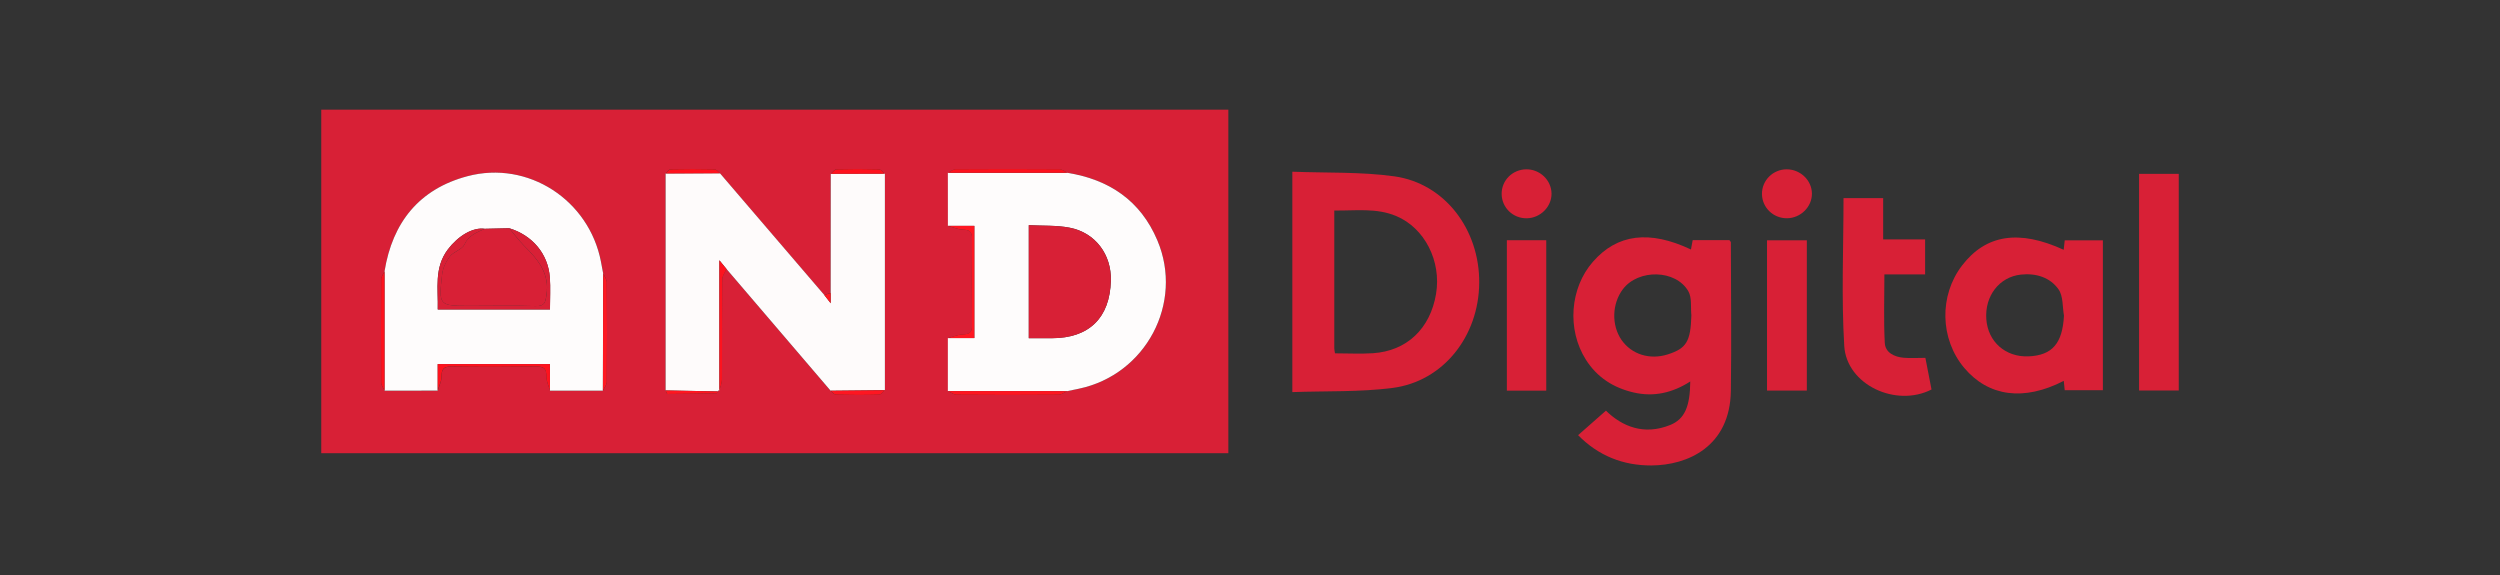 <svg xmlns="http://www.w3.org/2000/svg" id="uuid-0c7057b1-af5e-482a-889b-94415e26e2df" viewBox="0 0 652 150"><rect x="0" y="0" width="652" height="150" fill="#333333" stroke="none"/><path d="M83.78,118.19V28.6h236.57v89.59H83.78ZM247.21,101.99c.77.34,1.54.96,2.31.96,8.85.07,17.71.07,26.56,0,.77,0,1.53-.62,2.29-.95,1.01-.21,2.02-.42,3.04-.63,17.42-3.66,27.37-22.33,20.44-38.69-4.38-10.34-12.55-15.87-23.48-17.61-.68-.32-1.35-.92-2.03-.92-9.02-.06-18.05-.06-27.07,0-.69,0-1.37.6-2.05.93,0,4.61,0,9.22.01,13.83,1.32.35,2.62.94,3.95.99,1.64.06,2.34.46,2.33,2.25-.08,7.6-.08,15.2,0,22.8.02,1.77-.66,2.21-2.31,2.26-1.33.04-2.65.63-3.97.97,0,4.61,0,9.21,0,13.82ZM143.43,101.88c4.6,0,9.21,0,13.81,0,.35-.76,1-1.51,1.01-2.27.07-8.67.07-17.33,0-26,0-.77-.61-1.54-.94-2.31-.19-1.02-.38-2.03-.57-3.05-3.09-16.09-19.01-26.48-34.81-22.29-12.6,3.34-19.57,12.03-21.63,24.79-.31.69-.88,1.37-.88,2.06-.06,9-.06,18,0,26.99,0,.7.57,1.4.88,2.1,4.62,0,9.24-.01,13.86-.02.36-1.21,1-2.43,1.01-3.64,0-1.87.46-2.66,2.52-2.63,7.41.11,14.83.1,22.25,0,2-.03,2.6.64,2.57,2.58-.02,1.23.6,2.47.94,3.71ZM173.58,45.23c0,18.86,0,37.73,0,56.59.17.32.33.92.5.92,4.28-.02,8.55-.09,12.83-.18.08,0,.15-.32.23-.49.1-.19.25-.27.46-.24.23-.94.67-1.88.67-2.82.05-8.72,0-17.44.08-26.16,0-.91.72-1.81,1.1-2.71,9.05,10.59,18.11,21.17,27.16,31.76.46.36.91,1.02,1.38,1.03,3.75.09,7.5.1,11.25,0,.52-.01,1.01-.76,1.52-1.17,0-18.82,0-37.64,0-56.46-.52-.4-1.03-1.13-1.56-1.15-3.67-.1-7.35-.1-11.03,0-.52.01-1.02.77-1.53,1.18,0,10.35-.01,20.69-.02,31.04-.55.2-1.1.39-1.65.59-9.08-10.59-18.16-21.18-27.23-31.78-.46-.36-.91-1.02-1.37-1.03-3.82-.08-7.65-.08-11.48,0-.45.01-.88.7-1.33,1.08Z" style="fill:#d82036; stroke-width:0px;"></path><path d="M337.04,44.78c8.98.35,17.91,0,26.62,1.21,13.16,1.85,22.23,13.88,22.12,27.78-.11,13.92-9.37,25.69-22.59,27.4-8.55,1.1-17.29.77-26.15,1.09v-57.48ZM348.17,92.15c3.33,0,6.62.18,9.87-.03,8.84-.57,14.96-6.39,16.48-15.45,1.44-8.57-2.97-17.21-10.37-20.32-5.23-2.2-10.66-1.36-16.17-1.45,0,12.24,0,24.1,0,35.96,0,.36.1.71.19,1.3Z" style="fill:#d82036; stroke-width:0px;"></path><path d="M441,65.08c.15-.82.29-1.59.45-2.45h9.59c.18.27.37.42.37.57.02,12.91.18,25.83,0,38.74-.21,14.5-11.22,19.41-20.75,19.45-7.37.03-13.82-2.54-19.09-7.9,2.41-2.12,4.78-4.21,7.26-6.39,4.24,4.15,9.93,6.48,16.73,3.75,3.81-1.53,5.21-4.83,5.26-11.36-4.63,2.97-9.5,4.09-14.76,2.87-5.28-1.22-9.54-3.94-12.47-8.57-4.96-7.85-4.17-18.67,1.87-25.55,6.33-7.22,14.7-8.29,25.55-3.17ZM441.11,82.27c-.22-2.12.18-4.59-.78-6.29-3.25-5.71-13.06-5.88-17.08-.56-2.86,3.79-3.01,9.39-.36,13.23,2.61,3.77,7.38,5.27,12.05,3.78,4.9-1.56,5.97-3.38,6.17-10.16Z" style="fill:#d82036; stroke-width:0px;"></path><path d="M538.21,65.14c.09-.84.18-1.62.27-2.46h9.95v39.09h-9.95c-.08-.81-.16-1.59-.25-2.44-10.39,5.35-19.62,4.12-25.94-3.36-6.35-7.52-6.61-18.87-.59-26.72,6.19-8.08,14.83-9.46,26.52-4.1ZM538.29,82.37c-.42-2.34-.18-5.14-1.42-6.9-2.21-3.15-5.9-4.27-9.79-3.86-5.67.59-9.49,5.6-9.05,11.63.43,5.92,5.01,9.94,11.01,9.7,6.2-.26,8.85-3.39,9.24-10.57Z" style="fill:#d82036; stroke-width:0px;"></path><path d="M502.08,71.56h-10.63c0,6.07-.21,11.98.1,17.85.13,2.56,2.47,3.67,4.9,3.89,1.77.16,3.56.03,5.69.03.51,2.63,1.06,5.45,1.6,8.25-9.29,4.75-22.15-1.24-22.76-11.36-.77-12.75-.19-25.59-.19-38.54h10.34v10.76h10.94v9.12Z" style="fill:#d82036; stroke-width:0px;"></path><path d="M568.22,101.84h-10.35v-56.5h10.35v56.5Z" style="fill:#d82036; stroke-width:0px;"></path><path d="M460.84,62.67h10.38v39.19h-10.38v-39.19Z" style="fill:#d82036; stroke-width:0px;"></path><path d="M403.26,101.88h-10.27v-39.23h10.27v39.23Z" style="fill:#d82036; stroke-width:0px;"></path><path d="M459.52,50.58c-.03-3.52,2.86-6.41,6.44-6.42,3.57-.01,6.57,2.87,6.59,6.33.02,3.47-2.95,6.4-6.5,6.43-3.6.03-6.5-2.79-6.53-6.34Z" style="fill:#d82036; stroke-width:0px;"></path><path d="M391.63,50.62c-.05-3.54,2.8-6.41,6.39-6.46,3.57-.05,6.56,2.8,6.62,6.29.05,3.46-2.9,6.42-6.45,6.48-3.59.05-6.51-2.75-6.56-6.31Z" style="fill:#d82036; stroke-width:0px;"></path><path d="M216.63,101.91c-9.05-10.59-18.11-21.17-27.16-31.76-.49-.6-.97-1.19-1.86-2.28v33.96c-.21-.03-.36.06-.46.24-4.52-.08-9.04-.17-13.56-.25,0-18.86,0-37.73,0-56.59,4.72-.02,9.45-.03,14.17-.05,9.08,10.59,18.16,21.18,27.23,31.77.46.59.92,1.19,1.65,2.13v-2.72c0-10.35.01-20.69.02-31.04,4.71-.01,9.41-.02,14.12-.04,0,18.82,0,37.64,0,56.46-4.72.05-9.43.1-14.15.15Z" style="fill:#fefbfb; stroke-width:0px;"></path><path d="M157.24,101.88c-4.6,0-9.21,0-13.81,0,0-2.31,0-4.62,0-6.93h-29.28v6.92c-4.62,0-9.24.01-13.86.02,0-10.38,0-20.76,0-31.15,2.07-12.75,9.04-21.45,21.63-24.79,15.81-4.19,31.72,6.21,34.81,22.29.19,1.02.38,2.03.57,3.05-.02,10.19-.05,20.38-.07,30.58ZM126.43,59.67c-3.08-.46-6.92,1.81-9.63,5.38-3.65,4.82-2.49,10.29-2.64,15.66h29.27c0-2.92.16-5.65-.03-8.35-.45-6.14-4.54-11-10.6-12.84-2.12.05-4.24.1-6.37.15Z" style="fill:#fefcfc; stroke-width:0px;"></path><path d="M247.21,58.9c0-4.61,0-9.22-.01-13.83,10.39,0,20.77,0,31.16,0,10.93,1.74,19.11,7.27,23.48,17.61,6.93,16.36-3.02,35.03-20.44,38.69-1.01.21-2.02.42-3.04.63-10.39,0-20.77,0-31.16-.01,0-4.61,0-9.21,0-13.82h6.91v-29.27h-6.9ZM268.3,88.2c2.09,0,4.05,0,6.01,0,9.71,0,15.14-5.29,15.41-15,.19-6.79-4.03-12.52-10.74-13.82-3.44-.67-7.05-.46-10.67-.66v29.47Z" style="fill:#fefcfc; stroke-width:0px;"></path><path d="M114.15,101.87v-6.92h29.28c0,2.31,0,4.62,0,6.93-.33-1.24-.96-2.48-.94-3.71.03-1.94-.57-2.61-2.57-2.58-7.41.1-14.83.11-22.25,0-2.06-.03-2.51.76-2.52,2.63,0,1.22-.65,2.43-1.01,3.64Z" style="fill:#fe131e; stroke-width:0px;"></path><path d="M247.21,58.9c2.25,0,4.49,0,6.9,0v29.27h-6.91c1.32-.34,2.64-.93,3.97-.97,1.65-.05,2.33-.49,2.31-2.26-.08-7.6-.08-15.2,0-22.8.02-1.78-.69-2.18-2.33-2.25-1.33-.05-2.63-.64-3.95-.99Z" style="fill:#fe1722; stroke-width:0px;"></path><path d="M100.29,70.75c0,10.38,0,20.76,0,31.15-.31-.7-.87-1.39-.88-2.1-.06-9-.06-18,0-26.99,0-.69.57-1.37.88-2.06Z" style="fill:#fe111d; stroke-width:0px;"></path><path d="M278.36,45.06c-10.39,0-20.77,0-31.16,0,.68-.32,1.37-.92,2.05-.93,9.02-.06,18.05-.06,27.07,0,.68,0,1.36.6,2.03.92Z" style="fill:#fe111d; stroke-width:0px;"></path><path d="M247.21,101.99c10.39,0,20.77,0,31.16.01-.76.33-1.53.95-2.29.95-8.85.07-17.71.07-26.56,0-.77,0-1.54-.63-2.31-.96Z" style="fill:#fe1621; stroke-width:0px;"></path><path d="M157.24,101.88c.02-10.19.05-20.38.07-30.58.33.77.93,1.54.94,2.31.07,8.67.07,17.34,0,26,0,.76-.66,1.51-1.01,2.27Z" style="fill:#fe1823; stroke-width:0px;"></path><path d="M187.61,101.84v-33.96c.88,1.08,1.37,1.68,1.86,2.28-.38.9-1.09,1.8-1.1,2.71-.08,8.72-.03,17.44-.08,26.16,0,.94-.44,1.88-.67,2.82Z" style="fill:#fe131e; stroke-width:0px;"></path><path d="M187.75,45.19c-4.72.02-9.45.03-14.17.05.44-.38.88-1.07,1.33-1.08,3.82-.09,7.65-.09,11.48,0,.46.01.91.67,1.37,1.03Z" style="fill:#fe111d; stroke-width:0px;"></path><path d="M230.78,45.3c-4.71.01-9.41.02-14.12.04.51-.41,1.01-1.17,1.53-1.18,3.67-.1,7.35-.1,11.03,0,.53.01,1.04.75,1.56,1.15Z" style="fill:#fe111d; stroke-width:0px;"></path><path d="M216.63,101.91c4.72-.05,9.43-.1,14.15-.15-.51.41-1,1.16-1.52,1.17-3.75.1-7.5.09-11.25,0-.47-.01-.92-.67-1.38-1.03Z" style="fill:#fe1621; stroke-width:0px;"></path><path d="M173.59,101.83c4.52.08,9.04.17,13.56.25-.08.17-.15.49-.23.49-4.28.09-8.55.17-12.83.18-.17,0-.33-.6-.5-.92Z" style="fill:#fe1621; stroke-width:0px;"></path><path d="M216.64,76.38v2.72c-.73-.95-1.19-1.54-1.65-2.13.55-.19,1.1-.39,1.65-.58Z" style="fill:#fe1722; stroke-width:0px;"></path><path d="M126.43,59.67c2.12-.05,4.24-.1,6.37-.15,1.28,1.53,2.47,3.15,3.87,4.56,3.56,3.57,6.72,7.15,5.85,12.84-.31,2.05-.53,2.97-2.86,2.9-5.64-.17-11.29-.05-16.93-.05-8.28,0-8.36,0-7.42-8.28.19-1.62,1.03-3.34,2.04-4.64.98-1.25,3.16-1.75,3.76-3.07,1.14-2.47,3.24-3.14,5.31-4.11Z" style="fill:#d82036; stroke-width:0px;"></path><path d="M126.43,59.67c-2.07.97-4.17,1.64-5.31,4.11-.6,1.31-2.79,1.81-3.76,3.07-1.01,1.3-1.85,3.02-2.04,4.64-.95,8.27-.87,8.28,7.42,8.28,5.64,0,11.29-.11,16.93.05,2.33.07,2.55-.86,2.86-2.9.86-5.7-2.3-9.28-5.85-12.84-1.4-1.41-2.59-3.03-3.87-4.56,6.05,1.85,10.15,6.7,10.6,12.84.2,2.7.03,5.43.03,8.35h-29.27c.15-5.38-1.01-10.84,2.64-15.66,2.71-3.58,6.55-5.84,9.63-5.38Z" style="fill:#d82036; stroke-width:0px;"></path><path d="M268.3,88.2v-29.47c3.62.19,7.23-.01,10.67.66,6.71,1.3,10.93,7.03,10.74,13.82-.27,9.71-5.69,14.99-15.41,15-1.96,0-3.92,0-6.01,0Z" style="fill:#d82036; stroke-width:0px;"></path></svg>